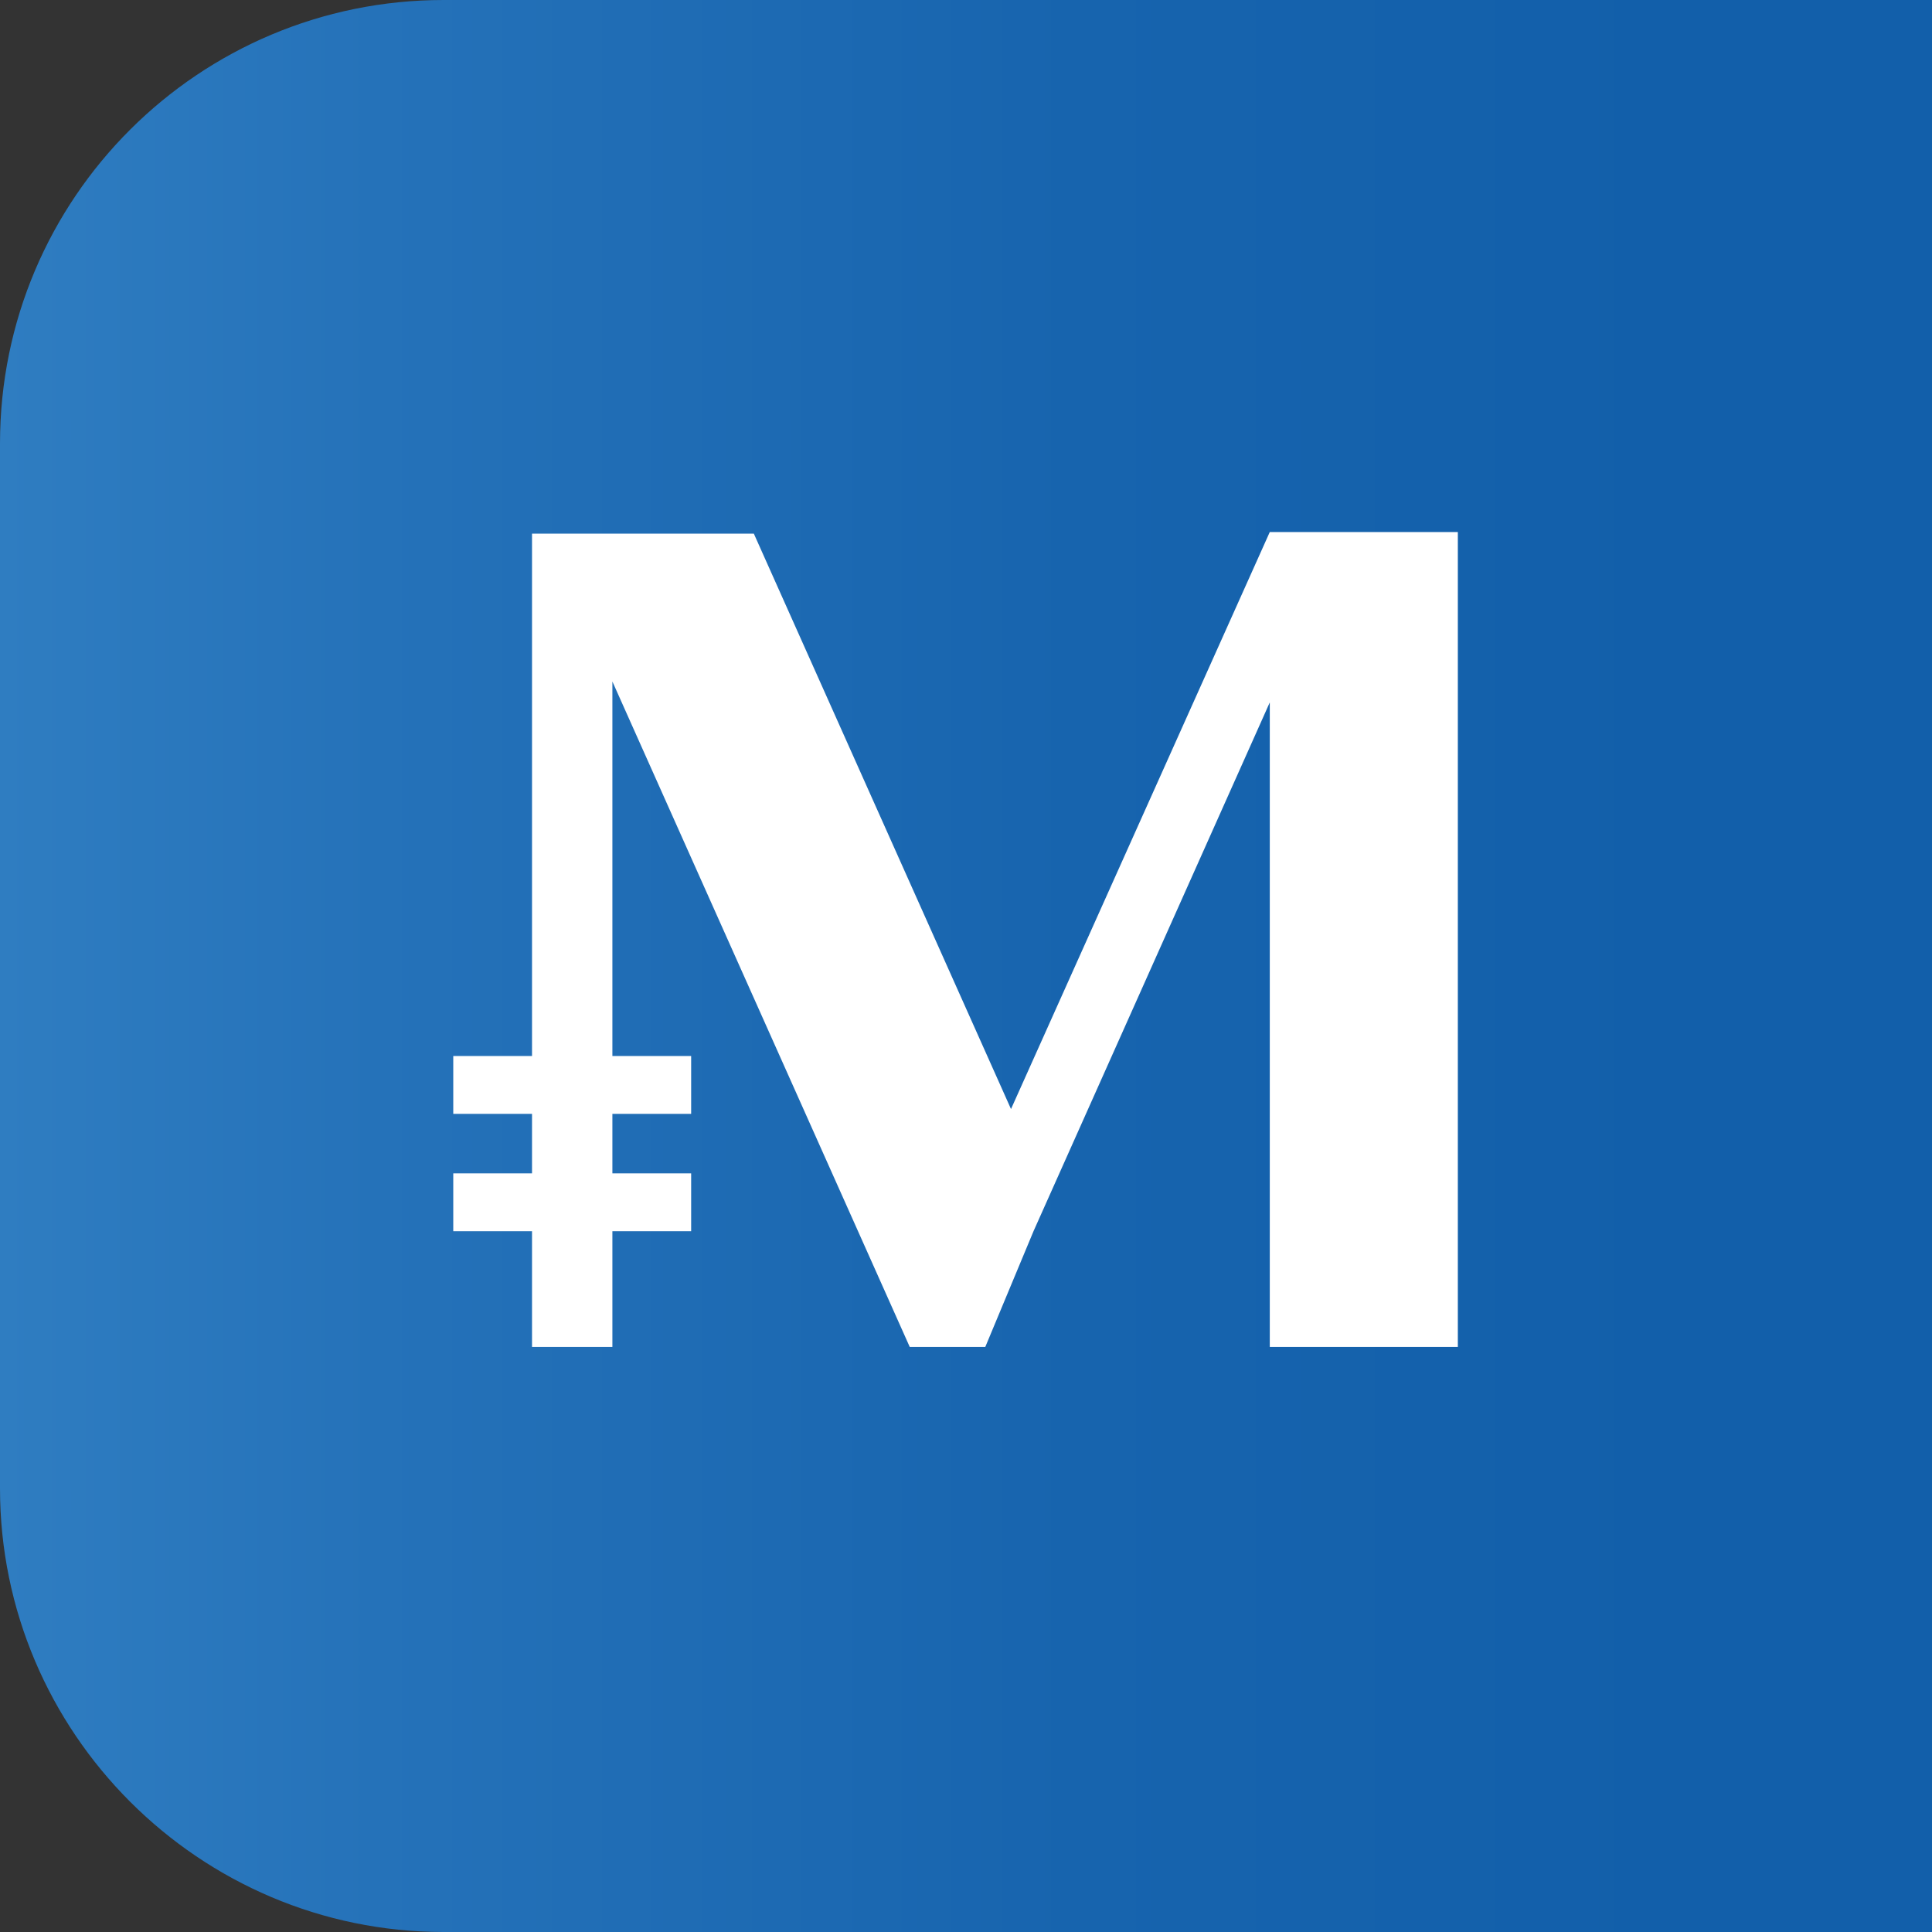 <?xml version="1.0" encoding="utf-8"?>
<!-- Generator: Adobe Illustrator 23.0.4, SVG Export Plug-In . SVG Version: 6.00 Build 0)  -->
<svg version="1.1" id="Ebene_1" xmlns="http://www.w3.org/2000/svg" xmlns:xlink="http://www.w3.org/1999/xlink" x="0px" y="0px"
	 viewBox="0 0 120.2 120.2" style="enable-background:new 0 0 120.2 120.2;" xml:space="preserve">
<rect x="0" y="0" width="120.2" height="120.2" fill="#333333" stroke="none"/>
<style type="text/css">
	.st0{fill:url(#SVGID_1_);}
	.st1{fill:#FFFFFF;}
</style>
<linearGradient id="SVGID_1_" gradientUnits="userSpaceOnUse" x1="4.836044e-05" y1="60.064" x2="120.22" y2="60.064">
	<stop  offset="0" style="stop-color:#2F7DC1"/>
	<stop  offset="0.195" style="stop-color:#2572B9"/>
	<stop  offset="0.557" style="stop-color:#1764AE"/>
	<stop  offset="0.866" style="stop-color:#125FAA"/>
</linearGradient>
<path class="st0" d="M120.2,120.2H27.6C12.4,120.2,0,107.8,0,92.6v-65C0,12.3,12.4,0,27.6,0h92.6V120.2z"/>
<g>
	<g>
		<polygon class="st1" points="90.7,83.8 90.7,33.1 79,33.1 62.9,69 46.9,33.2 36.4,33.2 33.1,33.2 33.1,65.7 28.2,65.7 28.2,69.3 
			33.1,69.3 33.1,73 28.2,73 28.2,76.6 33.1,76.6 33.1,83.8 38.1,83.8 38.1,76.6 43,76.6 43,73 38.1,73 38.1,69.3 43,69.3 43,65.7 
			38.1,65.7 38.1,42.4 56.6,83.8 61.3,83.8 64.3,76.6 79,43.7 79,83.8 		"/>
	</g>
</g>
</svg>
